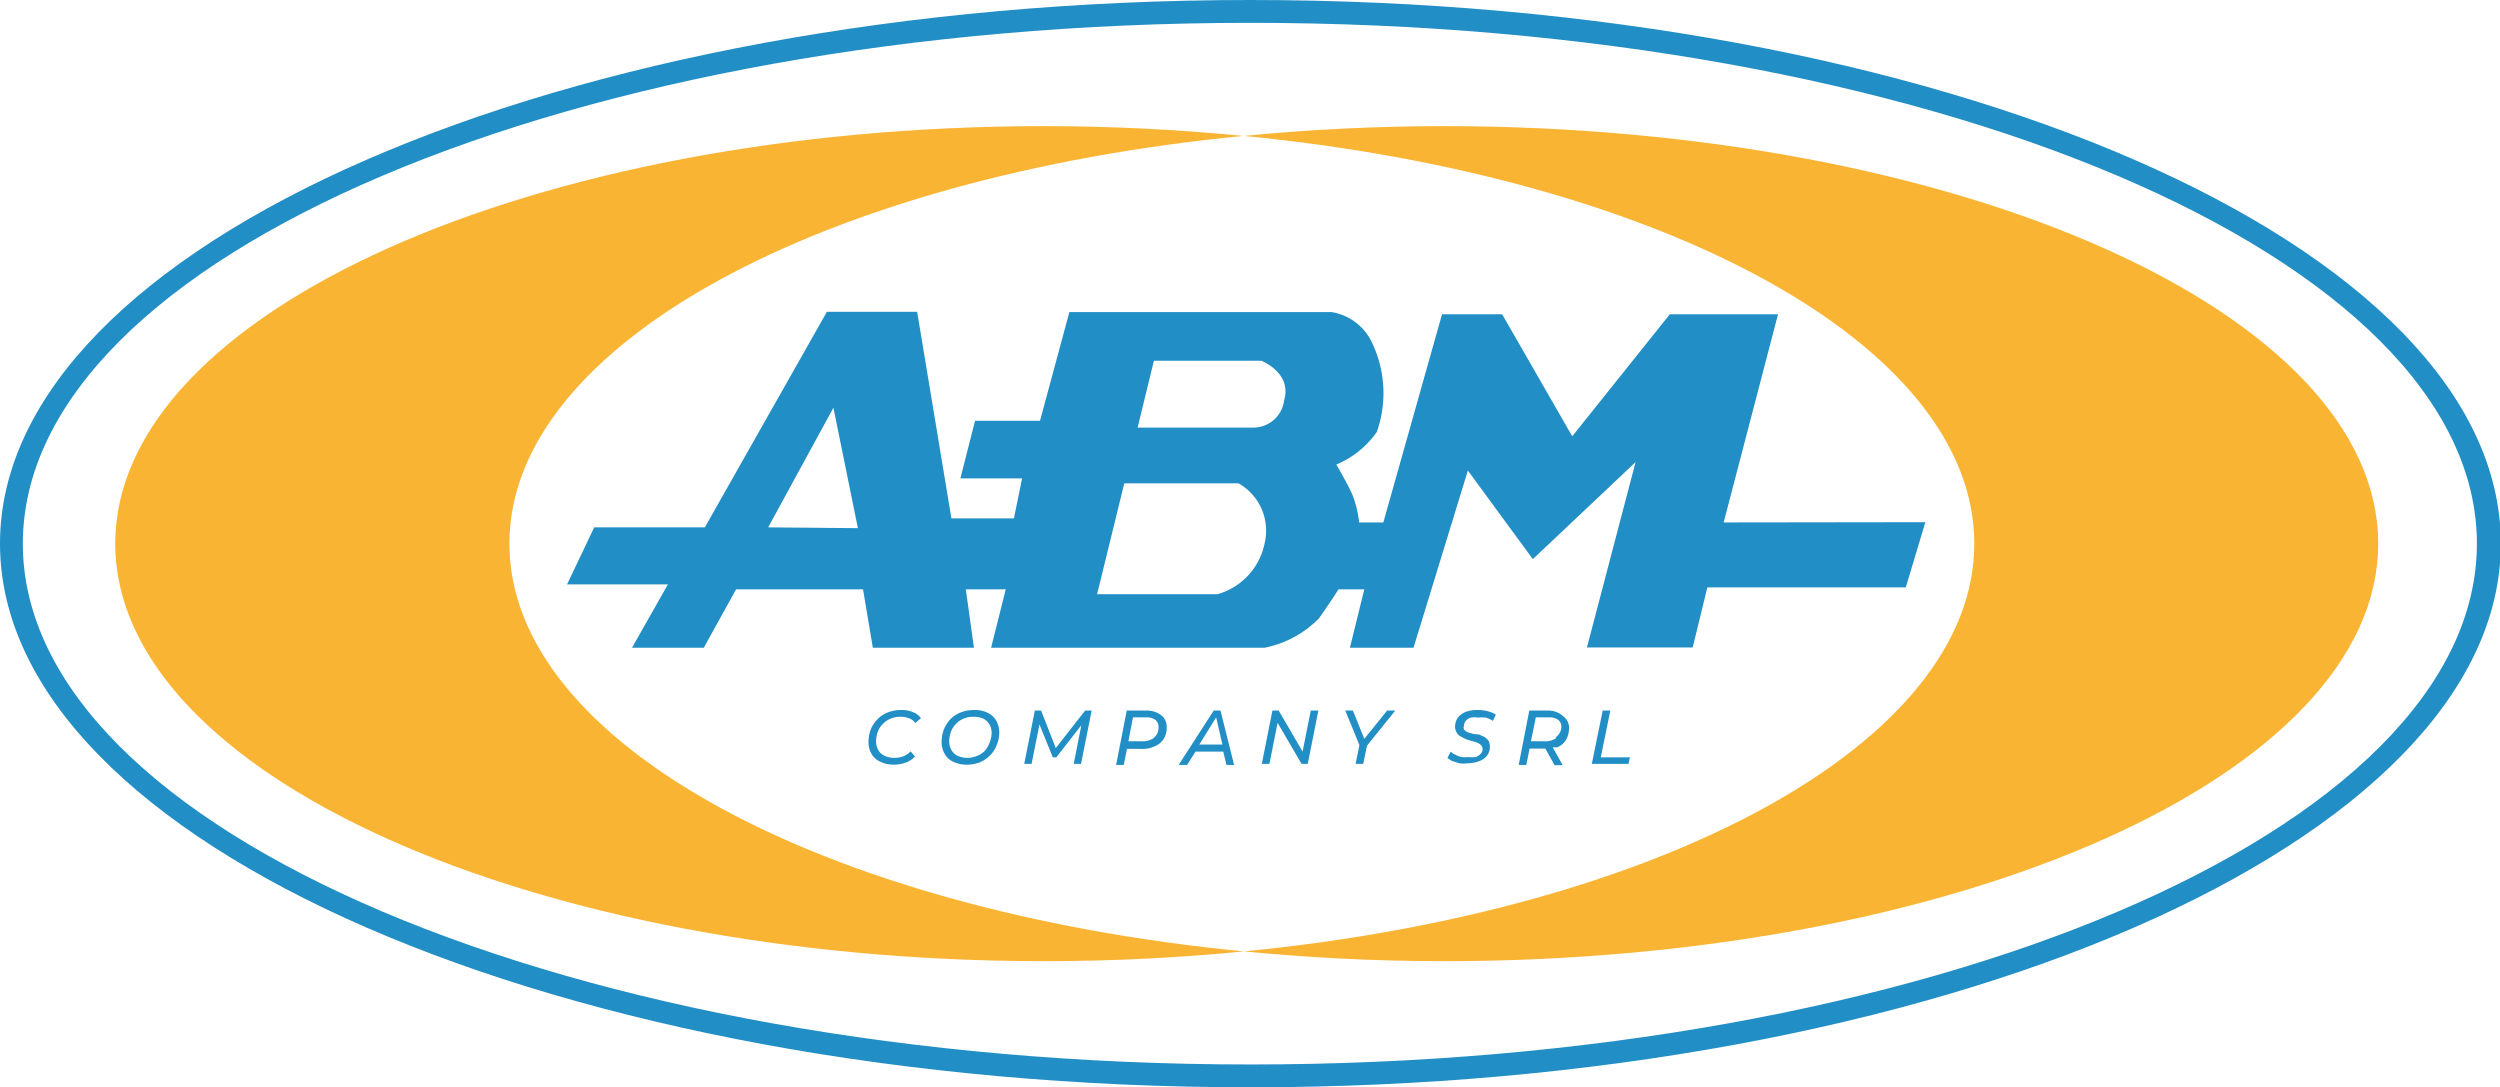 <svg xmlns="http://www.w3.org/2000/svg" viewBox="0 0 91.97 40"><defs><style>.cls-1{fill:#228ec6;}.cls-2{fill:#fab433;}</style></defs><g id="Layer_2" data-name="Layer 2"><g id="other"><g id="abm"><path class="cls-1" d="M46,40C20.63,40,0,31,0,20S20.63,0,46,0,92,9,92,20,71.34,40,46,40ZM46,.84C21.09.84.84,9.44.84,20S21.09,39.16,46,39.16,91.12,30.56,91.12,20,70.87.84,46,.84Z"/><path class="cls-2" d="M53.11,4.64c-2.52,0-5,.13-7.35.36,15.36,1.5,26.87,7.65,26.87,15S61.12,33.5,45.76,35c2.37.23,4.83.36,7.35.36,19,0,34.38-6.88,34.38-15.36S72.1,4.64,53.11,4.64Z"/><path class="cls-2" d="M18.74,20c0-7.35,11.57-13.5,27-15-2.36-.23-4.81-.36-7.32-.36C19.55,4.64,4.24,11.52,4.24,20s15.31,15.36,34.2,15.36c2.51,0,5-.13,7.32-.36C30.31,33.5,18.74,27.35,18.74,20Z"/><path class="cls-1" d="M63.41,19.22l2-7.66H61.43l-3.59,4.49-2.58-4.49H53.05l-2.16,7.66H50a4,4,0,0,0-.24-1c-.18-.42-.6-1.13-.6-1.13a3.42,3.42,0,0,0,1.49-1.2,4.29,4.29,0,0,0-.24-3.41,2,2,0,0,0-1.43-1H39.34l-1.08,4H35.87l-.54,2.12H37.6l-.3,1.47H35l-1.26-7.6H30.42L25.93,19.4H21.86l-1,2.1h3.71l-1.32,2.33h2.64l1.19-2.15h4.67l.36,2.15h3.72l-.3-2.15H37l-.54,2.15H46.52a3.86,3.86,0,0,0,2-1.08c.54-.77.72-1.07.72-1.07h.95l-.53,2.15H52l2-6.52,2.39,3.26L60.17,17l-1.79,6.82h3.89l.54-2.21h7.3l.72-2.4Zm-35.15.18L30.66,15l.9,4.43Zm18.26.6a2.45,2.45,0,0,1-1.73,1.86H40.36l1-4.08h4.2A2,2,0,0,1,46.52,20Zm.72-5.27a1.14,1.14,0,0,1-1.1,1H41.85l.6-2.46H46.4S47.54,13.71,47.24,14.73Z"/><path class="cls-1" d="M33.15,26.12a1.26,1.26,0,0,0-.49.09,1,1,0,0,0-.38.25,1.19,1.19,0,0,0-.25.38,1.39,1.39,0,0,0-.08.46.86.86,0,0,0,.11.43.7.7,0,0,0,.32.29,1.13,1.13,0,0,0,.51.11,1.27,1.27,0,0,0,.44-.08.83.83,0,0,0,.33-.22l-.16-.19a.76.76,0,0,1-.26.18.88.88,0,0,1-.33.06.86.86,0,0,1-.38-.08.5.5,0,0,1-.22-.21.62.62,0,0,1-.08-.31,1,1,0,0,1,.06-.35.79.79,0,0,1,.18-.29.84.84,0,0,1,.29-.2.87.87,0,0,1,.37-.07.76.76,0,0,1,.32.06.41.41,0,0,1,.22.17l.21-.18a.64.64,0,0,0-.29-.22A1,1,0,0,0,33.15,26.12Z"/><path class="cls-1" d="M36.33,26.22a1.06,1.06,0,0,0-.5-.1,1.3,1.3,0,0,0-.49.09,1.09,1.09,0,0,0-.38.25,1.36,1.36,0,0,0-.24.38,1.39,1.39,0,0,0-.08.46.86.86,0,0,0,.11.43.67.67,0,0,0,.31.29,1.12,1.12,0,0,0,.5.11,1.35,1.35,0,0,0,.5-.09,1.23,1.23,0,0,0,.37-.26,1,1,0,0,0,.24-.38,1.14,1.14,0,0,0,.09-.46.89.89,0,0,0-.11-.43A.75.75,0,0,0,36.33,26.22Zm.08,1.09a1.11,1.11,0,0,1-.17.3.77.77,0,0,1-.28.19.91.91,0,0,1-.37.08.81.81,0,0,1-.37-.08.5.5,0,0,1-.22-.21.62.62,0,0,1-.08-.31,1,1,0,0,1,.06-.35.79.79,0,0,1,.18-.29.8.8,0,0,1,.28-.2.87.87,0,0,1,.37-.07.84.84,0,0,1,.37.07.56.56,0,0,1,.22.21.62.62,0,0,1,.08.31A1,1,0,0,1,36.41,27.31Z"/><polygon class="cls-1" points="38.84 27.52 38.3 26.14 38.07 26.14 37.68 28.1 37.95 28.1 38.24 26.65 38.73 27.86 38.86 27.86 39.78 26.68 39.5 28.1 39.77 28.1 40.16 26.14 39.92 26.14 38.84 27.52"/><path class="cls-1" d="M42.18,26.14h-.73l-.39,2h.28l.12-.59H42a1,1,0,0,0,.49-.1.66.66,0,0,0,.32-.27.73.73,0,0,0,.11-.42.52.52,0,0,0-.18-.43A.87.87,0,0,0,42.18,26.14Zm.28,1a.75.75,0,0,1-.47.13h-.48l.17-.88h.48a.55.55,0,0,1,.34.09.32.32,0,0,1,.12.27A.47.47,0,0,1,42.46,27.13Z"/><path class="cls-1" d="M44.65,26.14l-1.29,2h.31l.31-.49H45l.12.49h.28l-.5-2Zm-.53,1.25.62-1,.23,1Z"/><polygon class="cls-1" points="47.92 27.65 47.04 26.14 46.81 26.14 46.42 28.1 46.7 28.1 47 26.59 47.88 28.1 48.11 28.1 48.5 26.14 48.22 26.14 47.92 27.65"/><polygon class="cls-1" points="51.03 26.14 50.19 27.18 49.77 26.14 49.49 26.14 50.01 27.41 49.87 28.1 50.15 28.1 50.29 27.43 51.33 26.14 51.03 26.14"/><path class="cls-1" d="M54.35,26.12a1.14,1.14,0,0,0-.43.07.7.7,0,0,0-.29.21.59.59,0,0,0-.1.33.38.38,0,0,0,.06.22.32.32,0,0,0,.14.14l.19.1.22.07a1.17,1.17,0,0,1,.2.06.34.34,0,0,1,.14.09.2.2,0,0,1,.06.14.23.23,0,0,1-.07.18.41.41,0,0,1-.18.12,1.26,1.26,0,0,1-.28,0,1,1,0,0,1-.24,0,.83.83,0,0,1-.22-.08.57.57,0,0,1-.18-.12l-.12.23a.93.93,0,0,0,.18.12l.26.08a1,1,0,0,0,.29,0,1.19,1.19,0,0,0,.44-.08.62.62,0,0,0,.29-.21.52.52,0,0,0,.1-.33.46.46,0,0,0-.05-.21.67.67,0,0,0-.15-.14l-.2-.09L54.2,27l-.2-.06a.39.39,0,0,1-.14-.1.16.16,0,0,1,0-.14.28.28,0,0,1,.06-.18.44.44,0,0,1,.18-.12.82.82,0,0,1,.28,0,1.36,1.36,0,0,1,.29,0,1.15,1.15,0,0,1,.25.12l.11-.23a1,1,0,0,0-.28-.12A1.39,1.39,0,0,0,54.35,26.12Z"/><path class="cls-1" d="M57,26.14h-.74l-.39,2h.28l.12-.6h.58l.34.61h.3l-.37-.66a1,1,0,0,0,.17,0,.66.66,0,0,0,.32-.27.82.82,0,0,0,.11-.42.5.5,0,0,0-.19-.43A.82.82,0,0,0,57,26.14Zm.27,1a.7.7,0,0,1-.46.13h-.49l.18-.88h.47a.58.58,0,0,1,.35.09.32.32,0,0,1,.12.27A.48.48,0,0,1,57.22,27.13Z"/><polygon class="cls-1" points="58.89 27.86 59.24 26.14 58.96 26.14 58.56 28.1 59.91 28.1 59.96 27.86 58.89 27.86"/></g></g></g></svg>